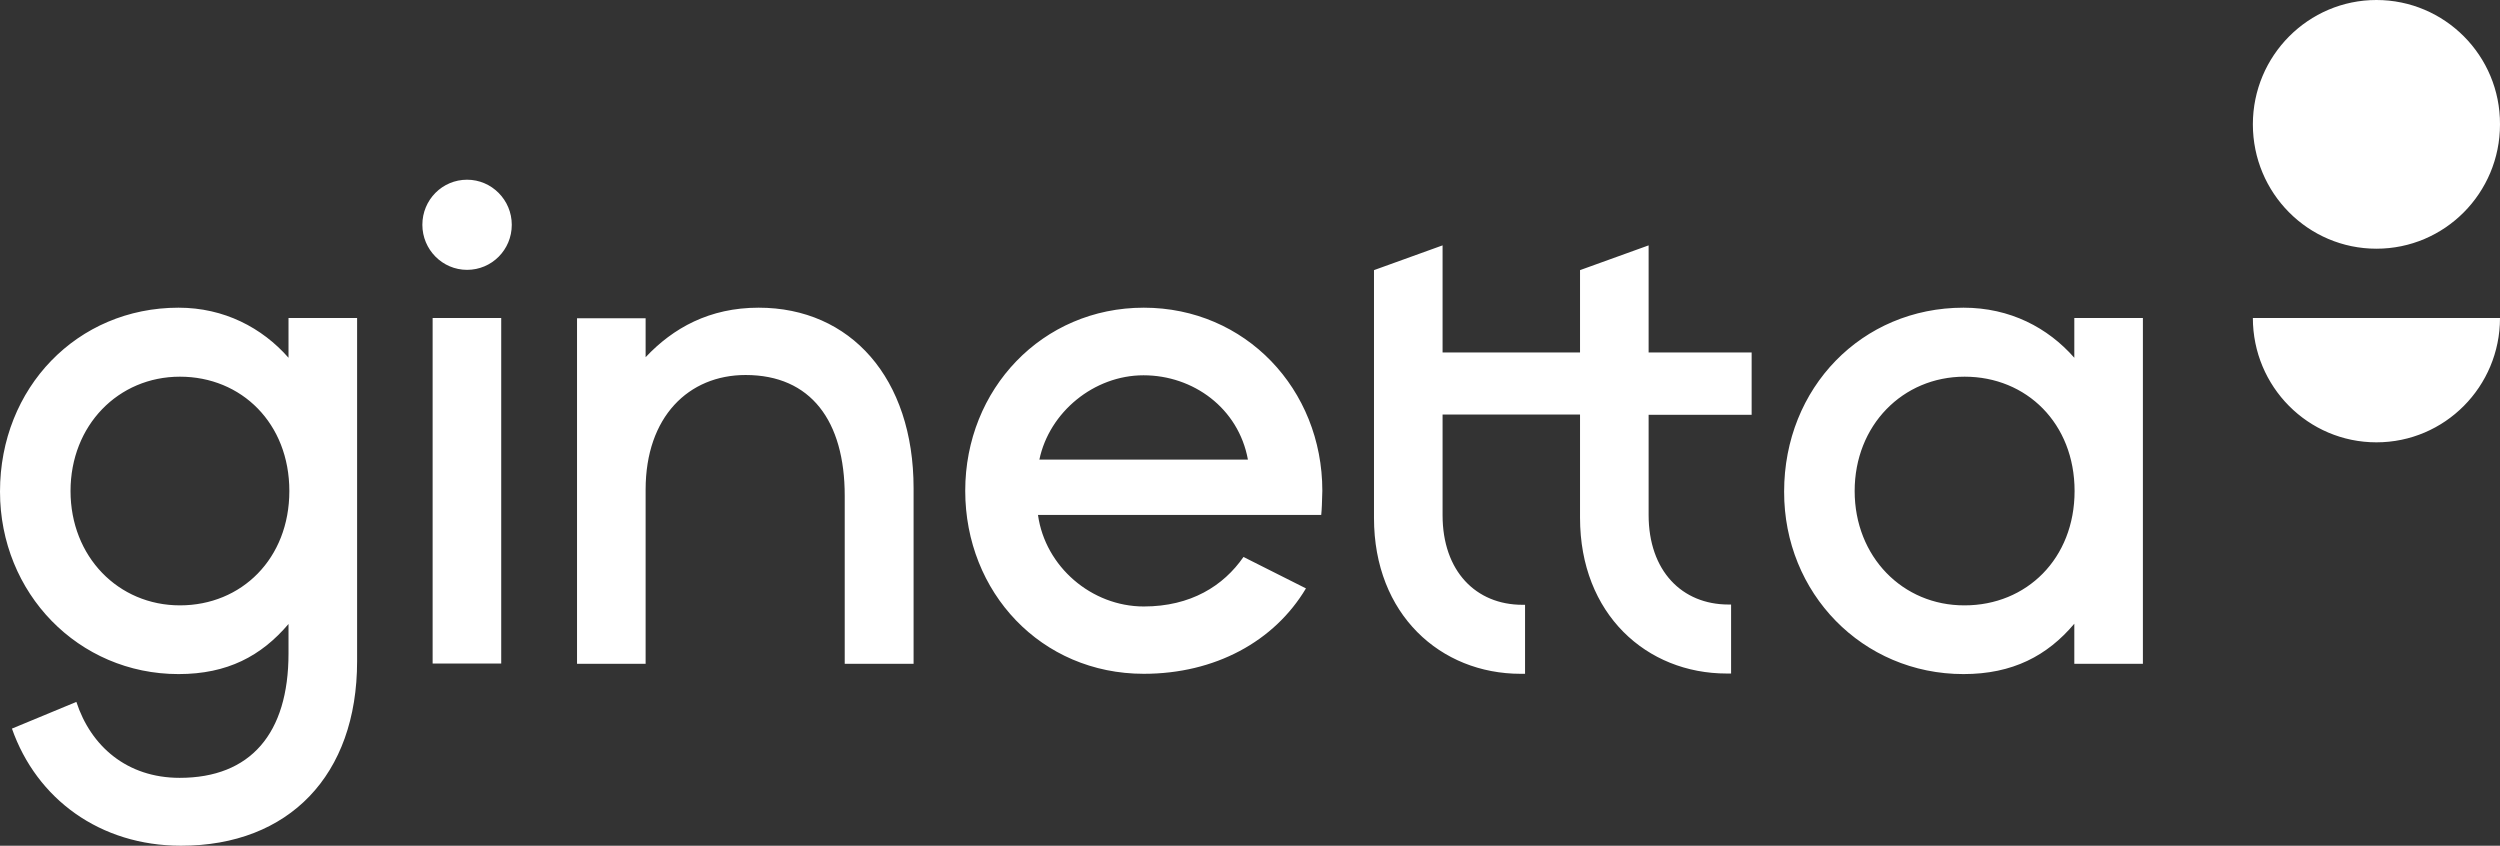 <svg width="269" height="91" viewBox="0 0 269 91" fill="none" xmlns="http://www.w3.org/2000/svg">
<rect x="0" y="0" width="269" height="91" fill="#333333" stroke="none"/>
<path fill-rule="evenodd" clip-rule="evenodd" d="M242.408 34.215C242.408 41.609 248.354 47.595 255.704 47.595C263.054 47.595 269 41.609 269 34.215H242.408ZM242.408 13.381C242.408 20.774 248.354 26.761 255.704 26.761C263.054 26.761 269 20.774 269 13.381C269.03 5.987 263.054 0 255.704 0C248.383 0 242.408 5.987 242.408 13.381ZM211.274 72.531C216.562 72.531 220.297 70.555 223.196 67.112V71.423H230.576V34.215H223.196V38.495C220.357 35.263 216.293 33.107 211.274 33.107C200.338 33.107 191.972 41.728 191.972 52.894C191.942 63.82 200.398 72.531 211.274 72.531ZM199.561 52.834C199.561 45.769 204.73 40.531 211.393 40.531C218.056 40.531 223.225 45.56 223.225 52.834C223.225 60.108 218.056 65.137 211.393 65.137C204.73 65.167 199.561 59.898 199.561 52.834ZM177.391 44.632H188.476V37.927H177.391V26.402L170.011 29.066V37.927H155.221V26.402L147.841 29.066V55.737C147.841 66.125 155.012 72.501 163.617 72.501H164.095V65.077H163.826C158.806 65.077 155.221 61.455 155.221 55.438V44.602H170.011V55.708C170.011 66.095 177.182 72.471 185.787 72.471H186.265V65.047H185.996C180.977 65.047 177.391 61.425 177.391 55.408V44.632ZM142.164 55.408C142.224 54.869 142.254 54.001 142.283 52.804C142.283 41.878 134.007 33.107 123.071 33.107C112.136 33.107 103.859 41.878 103.859 52.804C103.859 63.73 112.016 72.501 123.071 72.501C130.72 72.501 137.114 69.028 140.521 63.311L133.798 59.928C131.646 63.041 128.121 65.257 123.071 65.257C117.454 65.257 112.464 60.976 111.687 55.408H142.164ZM134.276 49.451H111.837C112.912 44.333 117.723 40.381 123.041 40.381C128.39 40.381 133.26 43.913 134.276 49.451ZM81.629 33.107C76.341 33.107 72.427 35.292 69.469 38.435V34.245H62.088V71.423H69.469V52.684C69.469 44.841 74.1 40.351 80.225 40.351C87.246 40.351 90.892 45.291 90.892 53.343V71.423H98.302V52.535C98.302 40.681 91.519 33.107 81.629 33.107ZM46.551 34.215V71.393H53.931V34.215H46.551ZM45.446 24.187C45.446 26.851 47.597 29.036 50.256 29.036C52.916 29.036 55.067 26.881 55.067 24.187C55.067 21.523 52.916 19.337 50.256 19.337C47.597 19.337 45.446 21.493 45.446 24.187ZM38.424 34.215H31.044V38.495C28.206 35.263 24.112 33.107 19.212 33.107C8.306 33.107 0 41.728 0 52.894C0 63.82 8.426 72.531 19.212 72.531C24.471 72.531 28.116 70.585 31.044 67.142V70.316C31.044 78.936 26.951 83.696 19.332 83.696C13.655 83.696 9.77 80.284 8.217 75.524L1.285 78.398C3.944 85.971 10.756 91 19.481 91C31.074 91 38.424 83.427 38.424 71.154V34.215ZM31.134 52.834C31.134 60.108 25.995 65.137 19.361 65.137C12.728 65.137 7.589 59.898 7.589 52.834C7.589 45.769 12.728 40.531 19.361 40.531C25.995 40.531 31.134 45.56 31.134 52.834Z" fill="white"/>
</svg>
